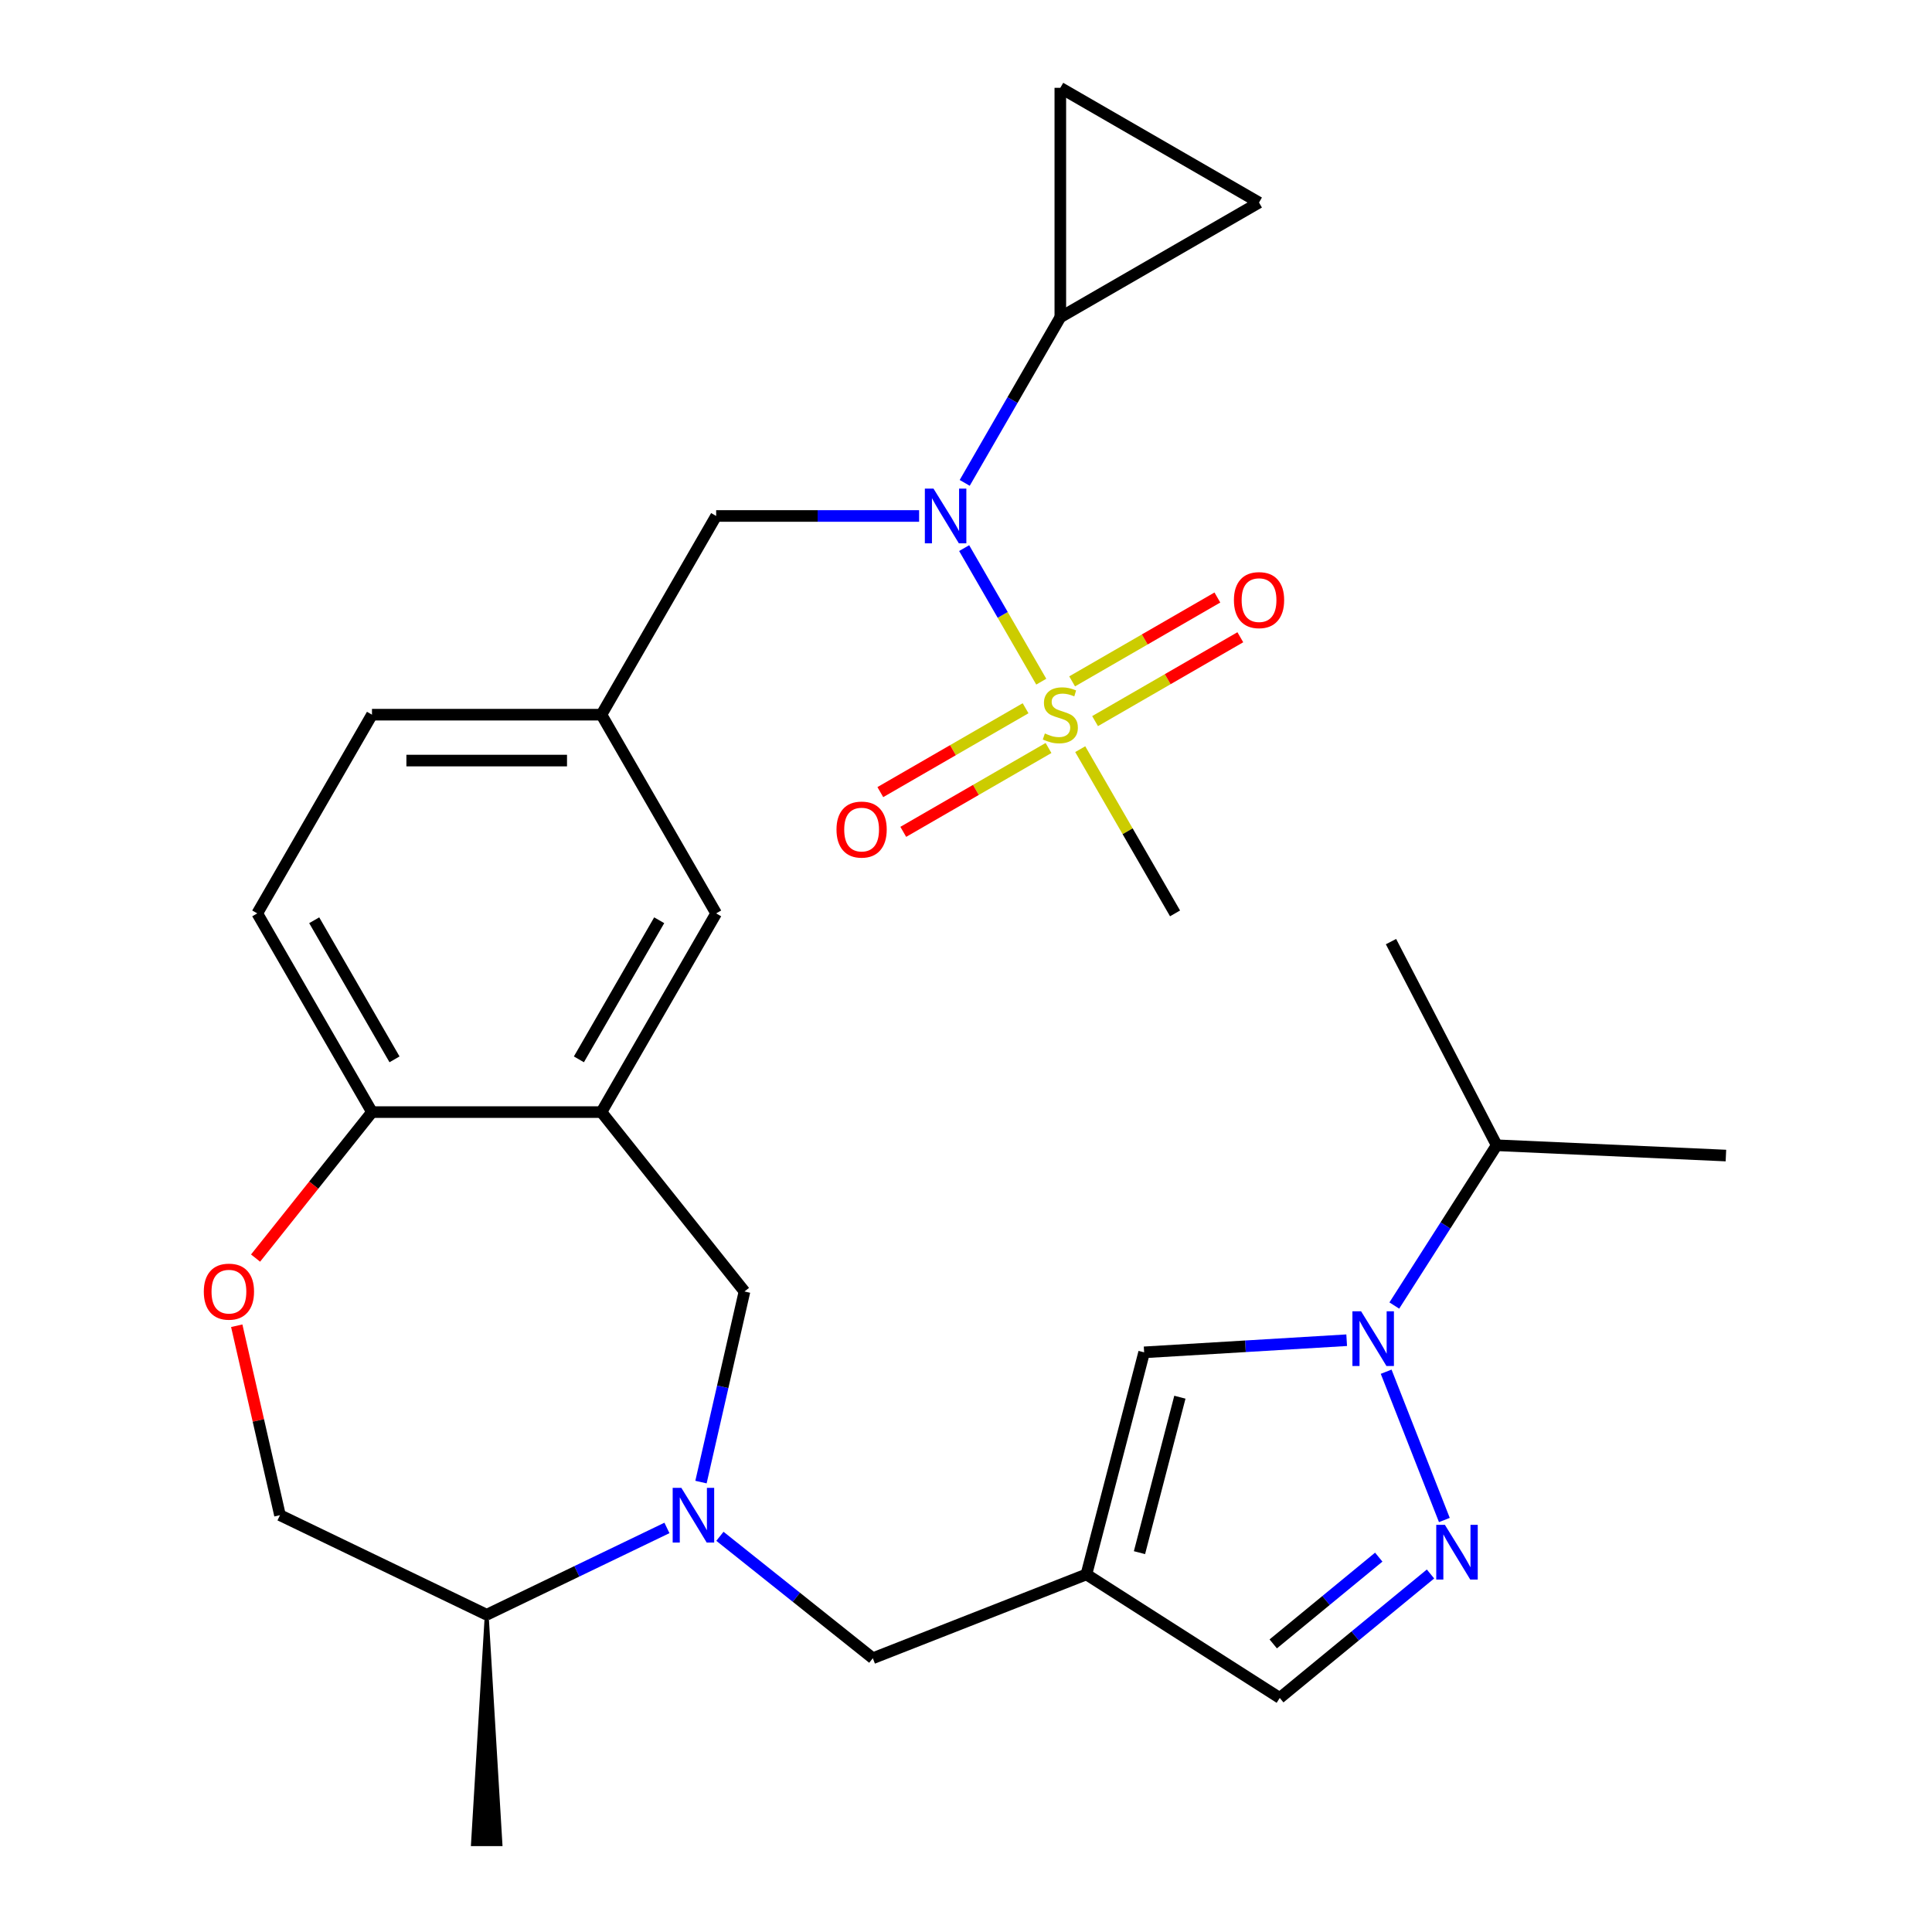 <?xml version='1.0' encoding='iso-8859-1'?>
<svg version='1.1' baseProfile='full'
              xmlns='http://www.w3.org/2000/svg'
                      xmlns:rdkit='http://www.rdkit.org/xml'
                      xmlns:xlink='http://www.w3.org/1999/xlink'
                  xml:space='preserve'
width='1000px' height='1000px' viewBox='0 0 1000 1000'>
<!-- END OF HEADER -->
<rect style='opacity:1.0;fill:#FFFFFF;stroke:none' width='1000' height='1000' x='0' y='0'> </rect>
<path class='bond-2' d='M 538.956,352.829 L 519.001,318.266' style='fill:none;fill-rule:evenodd;stroke:#CCCC00;stroke-width:6px;stroke-linecap:butt;stroke-linejoin:miter;stroke-opacity:1' />
<path class='bond-2' d='M 519.001,318.266 L 499.046,283.703' style='fill:none;fill-rule:evenodd;stroke:#0000FF;stroke-width:6px;stroke-linecap:butt;stroke-linejoin:miter;stroke-opacity:1' />
<path class='bond-15' d='M 530.835,366.589 L 493.245,388.292' style='fill:none;fill-rule:evenodd;stroke:#CCCC00;stroke-width:6px;stroke-linecap:butt;stroke-linejoin:miter;stroke-opacity:1' />
<path class='bond-15' d='M 493.245,388.292 L 455.655,409.995' style='fill:none;fill-rule:evenodd;stroke:#FF0000;stroke-width:6px;stroke-linecap:butt;stroke-linejoin:miter;stroke-opacity:1' />
<path class='bond-15' d='M 542.711,387.159 L 505.121,408.862' style='fill:none;fill-rule:evenodd;stroke:#CCCC00;stroke-width:6px;stroke-linecap:butt;stroke-linejoin:miter;stroke-opacity:1' />
<path class='bond-15' d='M 505.121,408.862 L 467.531,430.565' style='fill:none;fill-rule:evenodd;stroke:#FF0000;stroke-width:6px;stroke-linecap:butt;stroke-linejoin:miter;stroke-opacity:1' />
<path class='bond-16' d='M 566.809,373.246 L 604.4,351.544' style='fill:none;fill-rule:evenodd;stroke:#CCCC00;stroke-width:6px;stroke-linecap:butt;stroke-linejoin:miter;stroke-opacity:1' />
<path class='bond-16' d='M 604.4,351.544 L 641.99,329.841' style='fill:none;fill-rule:evenodd;stroke:#FF0000;stroke-width:6px;stroke-linecap:butt;stroke-linejoin:miter;stroke-opacity:1' />
<path class='bond-16' d='M 554.933,352.676 L 592.523,330.973' style='fill:none;fill-rule:evenodd;stroke:#CCCC00;stroke-width:6px;stroke-linecap:butt;stroke-linejoin:miter;stroke-opacity:1' />
<path class='bond-16' d='M 592.523,330.973 L 630.114,309.271' style='fill:none;fill-rule:evenodd;stroke:#FF0000;stroke-width:6px;stroke-linecap:butt;stroke-linejoin:miter;stroke-opacity:1' />
<path class='bond-24' d='M 559.127,387.767 L 583.665,430.268' style='fill:none;fill-rule:evenodd;stroke:#CCCC00;stroke-width:6px;stroke-linecap:butt;stroke-linejoin:miter;stroke-opacity:1' />
<path class='bond-24' d='M 583.665,430.268 L 608.203,472.768' style='fill:none;fill-rule:evenodd;stroke:#000000;stroke-width:6px;stroke-linecap:butt;stroke-linejoin:miter;stroke-opacity:1' />
<path class='bond-0' d='M 697.041,693.69 L 644.621,696.831' style='fill:none;fill-rule:evenodd;stroke:#0000FF;stroke-width:6px;stroke-linecap:butt;stroke-linejoin:miter;stroke-opacity:1' />
<path class='bond-0' d='M 644.621,696.831 L 592.201,699.971' style='fill:none;fill-rule:evenodd;stroke:#000000;stroke-width:6px;stroke-linecap:butt;stroke-linejoin:miter;stroke-opacity:1' />
<path class='bond-22' d='M 721.693,675.74 L 748.189,634.263' style='fill:none;fill-rule:evenodd;stroke:#0000FF;stroke-width:6px;stroke-linecap:butt;stroke-linejoin:miter;stroke-opacity:1' />
<path class='bond-22' d='M 748.189,634.263 L 774.686,592.786' style='fill:none;fill-rule:evenodd;stroke:#000000;stroke-width:6px;stroke-linecap:butt;stroke-linejoin:miter;stroke-opacity:1' />
<path class='bond-32' d='M 717.473,709.998 L 747.597,786.752' style='fill:none;fill-rule:evenodd;stroke:#0000FF;stroke-width:6px;stroke-linecap:butt;stroke-linejoin:miter;stroke-opacity:1' />
<path class='bond-1' d='M 362.828,767.126 L 374.087,717.798' style='fill:none;fill-rule:evenodd;stroke:#0000FF;stroke-width:6px;stroke-linecap:butt;stroke-linejoin:miter;stroke-opacity:1' />
<path class='bond-1' d='M 374.087,717.798 L 385.345,668.471' style='fill:none;fill-rule:evenodd;stroke:#000000;stroke-width:6px;stroke-linecap:butt;stroke-linejoin:miter;stroke-opacity:1' />
<path class='bond-9' d='M 372.627,795.188 L 412.199,826.745' style='fill:none;fill-rule:evenodd;stroke:#0000FF;stroke-width:6px;stroke-linecap:butt;stroke-linejoin:miter;stroke-opacity:1' />
<path class='bond-9' d='M 412.199,826.745 L 451.77,858.302' style='fill:none;fill-rule:evenodd;stroke:#000000;stroke-width:6px;stroke-linecap:butt;stroke-linejoin:miter;stroke-opacity:1' />
<path class='bond-19' d='M 345.209,790.857 L 298.564,813.32' style='fill:none;fill-rule:evenodd;stroke:#0000FF;stroke-width:6px;stroke-linecap:butt;stroke-linejoin:miter;stroke-opacity:1' />
<path class='bond-19' d='M 298.564,813.32 L 251.918,835.784' style='fill:none;fill-rule:evenodd;stroke:#000000;stroke-width:6px;stroke-linecap:butt;stroke-linejoin:miter;stroke-opacity:1' />
<path class='bond-7' d='M 499.331,249.938 L 524.076,207.077' style='fill:none;fill-rule:evenodd;stroke:#0000FF;stroke-width:6px;stroke-linecap:butt;stroke-linejoin:miter;stroke-opacity:1' />
<path class='bond-7' d='M 524.076,207.077 L 548.822,164.216' style='fill:none;fill-rule:evenodd;stroke:#000000;stroke-width:6px;stroke-linecap:butt;stroke-linejoin:miter;stroke-opacity:1' />
<path class='bond-17' d='M 475.732,267.067 L 423.206,267.067' style='fill:none;fill-rule:evenodd;stroke:#0000FF;stroke-width:6px;stroke-linecap:butt;stroke-linejoin:miter;stroke-opacity:1' />
<path class='bond-17' d='M 423.206,267.067 L 370.68,267.067' style='fill:none;fill-rule:evenodd;stroke:#000000;stroke-width:6px;stroke-linecap:butt;stroke-linejoin:miter;stroke-opacity:1' />
<path class='bond-3' d='M 740.43,814.693 L 701.418,846.771' style='fill:none;fill-rule:evenodd;stroke:#0000FF;stroke-width:6px;stroke-linecap:butt;stroke-linejoin:miter;stroke-opacity:1' />
<path class='bond-3' d='M 701.418,846.771 L 662.405,878.849' style='fill:none;fill-rule:evenodd;stroke:#000000;stroke-width:6px;stroke-linecap:butt;stroke-linejoin:miter;stroke-opacity:1' />
<path class='bond-3' d='M 713.641,805.97 L 686.332,828.424' style='fill:none;fill-rule:evenodd;stroke:#0000FF;stroke-width:6px;stroke-linecap:butt;stroke-linejoin:miter;stroke-opacity:1' />
<path class='bond-3' d='M 686.332,828.424 L 659.024,850.879' style='fill:none;fill-rule:evenodd;stroke:#000000;stroke-width:6px;stroke-linecap:butt;stroke-linejoin:miter;stroke-opacity:1' />
<path class='bond-4' d='M 562.322,814.913 L 451.77,858.302' style='fill:none;fill-rule:evenodd;stroke:#000000;stroke-width:6px;stroke-linecap:butt;stroke-linejoin:miter;stroke-opacity:1' />
<path class='bond-5' d='M 562.322,814.913 L 592.201,699.971' style='fill:none;fill-rule:evenodd;stroke:#000000;stroke-width:6px;stroke-linecap:butt;stroke-linejoin:miter;stroke-opacity:1' />
<path class='bond-5' d='M 589.792,803.648 L 610.708,723.188' style='fill:none;fill-rule:evenodd;stroke:#000000;stroke-width:6px;stroke-linecap:butt;stroke-linejoin:miter;stroke-opacity:1' />
<path class='bond-11' d='M 562.322,814.913 L 662.405,878.849' style='fill:none;fill-rule:evenodd;stroke:#000000;stroke-width:6px;stroke-linecap:butt;stroke-linejoin:miter;stroke-opacity:1' />
<path class='bond-6' d='M 311.299,575.619 L 370.68,472.768' style='fill:none;fill-rule:evenodd;stroke:#000000;stroke-width:6px;stroke-linecap:butt;stroke-linejoin:miter;stroke-opacity:1' />
<path class='bond-6' d='M 299.636,548.315 L 341.202,476.32' style='fill:none;fill-rule:evenodd;stroke:#000000;stroke-width:6px;stroke-linecap:butt;stroke-linejoin:miter;stroke-opacity:1' />
<path class='bond-8' d='M 311.299,575.619 L 385.345,668.471' style='fill:none;fill-rule:evenodd;stroke:#000000;stroke-width:6px;stroke-linecap:butt;stroke-linejoin:miter;stroke-opacity:1' />
<path class='bond-30' d='M 311.299,575.619 L 192.537,575.619' style='fill:none;fill-rule:evenodd;stroke:#000000;stroke-width:6px;stroke-linecap:butt;stroke-linejoin:miter;stroke-opacity:1' />
<path class='bond-12' d='M 548.822,164.216 L 548.822,45.455' style='fill:none;fill-rule:evenodd;stroke:#000000;stroke-width:6px;stroke-linecap:butt;stroke-linejoin:miter;stroke-opacity:1' />
<path class='bond-13' d='M 548.822,164.216 L 651.673,104.835' style='fill:none;fill-rule:evenodd;stroke:#000000;stroke-width:6px;stroke-linecap:butt;stroke-linejoin:miter;stroke-opacity:1' />
<path class='bond-10' d='M 132.278,651.182 L 162.407,613.4' style='fill:none;fill-rule:evenodd;stroke:#FF0000;stroke-width:6px;stroke-linecap:butt;stroke-linejoin:miter;stroke-opacity:1' />
<path class='bond-10' d='M 162.407,613.4 L 192.537,575.619' style='fill:none;fill-rule:evenodd;stroke:#000000;stroke-width:6px;stroke-linecap:butt;stroke-linejoin:miter;stroke-opacity:1' />
<path class='bond-21' d='M 122.537,686.2 L 133.727,735.227' style='fill:none;fill-rule:evenodd;stroke:#FF0000;stroke-width:6px;stroke-linecap:butt;stroke-linejoin:miter;stroke-opacity:1' />
<path class='bond-21' d='M 133.727,735.227 L 144.917,784.255' style='fill:none;fill-rule:evenodd;stroke:#000000;stroke-width:6px;stroke-linecap:butt;stroke-linejoin:miter;stroke-opacity:1' />
<path class='bond-29' d='M 548.822,45.455 L 651.673,104.835' style='fill:none;fill-rule:evenodd;stroke:#000000;stroke-width:6px;stroke-linecap:butt;stroke-linejoin:miter;stroke-opacity:1' />
<path class='bond-14' d='M 192.537,575.619 L 133.156,472.768' style='fill:none;fill-rule:evenodd;stroke:#000000;stroke-width:6px;stroke-linecap:butt;stroke-linejoin:miter;stroke-opacity:1' />
<path class='bond-14' d='M 204.2,548.315 L 162.633,476.32' style='fill:none;fill-rule:evenodd;stroke:#000000;stroke-width:6px;stroke-linecap:butt;stroke-linejoin:miter;stroke-opacity:1' />
<path class='bond-20' d='M 370.68,267.067 L 311.299,369.918' style='fill:none;fill-rule:evenodd;stroke:#000000;stroke-width:6px;stroke-linecap:butt;stroke-linejoin:miter;stroke-opacity:1' />
<path class='bond-18' d='M 370.68,472.768 L 311.299,369.918' style='fill:none;fill-rule:evenodd;stroke:#000000;stroke-width:6px;stroke-linecap:butt;stroke-linejoin:miter;stroke-opacity:1' />
<path class='bond-26' d='M 251.918,835.784 L 244.792,954.545 L 259.043,954.545 Z' style='fill:#000000;fill-rule:evenodd;fill-opacity:1;stroke:#000000;stroke-width:2px;stroke-linecap:butt;stroke-linejoin:miter;stroke-opacity:1;' />
<path class='bond-31' d='M 251.918,835.784 L 144.917,784.255' style='fill:none;fill-rule:evenodd;stroke:#000000;stroke-width:6px;stroke-linecap:butt;stroke-linejoin:miter;stroke-opacity:1' />
<path class='bond-25' d='M 311.299,369.918 L 192.537,369.918' style='fill:none;fill-rule:evenodd;stroke:#000000;stroke-width:6px;stroke-linecap:butt;stroke-linejoin:miter;stroke-opacity:1' />
<path class='bond-25' d='M 293.484,393.67 L 210.351,393.67' style='fill:none;fill-rule:evenodd;stroke:#000000;stroke-width:6px;stroke-linecap:butt;stroke-linejoin:miter;stroke-opacity:1' />
<path class='bond-27' d='M 774.686,592.786 L 893.328,598.114' style='fill:none;fill-rule:evenodd;stroke:#000000;stroke-width:6px;stroke-linecap:butt;stroke-linejoin:miter;stroke-opacity:1' />
<path class='bond-28' d='M 774.686,592.786 L 719.979,487.375' style='fill:none;fill-rule:evenodd;stroke:#000000;stroke-width:6px;stroke-linecap:butt;stroke-linejoin:miter;stroke-opacity:1' />
<path class='bond-23' d='M 133.156,472.768 L 192.537,369.918' style='fill:none;fill-rule:evenodd;stroke:#000000;stroke-width:6px;stroke-linecap:butt;stroke-linejoin:miter;stroke-opacity:1' />
<path  class='atom-0' d='M 540.822 379.638
Q 541.142 379.758, 542.462 380.318
Q 543.782 380.878, 545.222 381.238
Q 546.702 381.558, 548.142 381.558
Q 550.822 381.558, 552.382 380.278
Q 553.942 378.958, 553.942 376.678
Q 553.942 375.118, 553.142 374.158
Q 552.382 373.198, 551.182 372.678
Q 549.982 372.158, 547.982 371.558
Q 545.462 370.798, 543.942 370.078
Q 542.462 369.358, 541.382 367.838
Q 540.342 366.318, 540.342 363.758
Q 540.342 360.198, 542.742 357.998
Q 545.182 355.798, 549.982 355.798
Q 553.262 355.798, 556.982 357.358
L 556.062 360.438
Q 552.662 359.038, 550.102 359.038
Q 547.342 359.038, 545.822 360.198
Q 544.302 361.318, 544.342 363.278
Q 544.342 364.798, 545.102 365.718
Q 545.902 366.638, 547.022 367.158
Q 548.182 367.678, 550.102 368.278
Q 552.662 369.078, 554.182 369.878
Q 555.702 370.678, 556.782 372.318
Q 557.902 373.918, 557.902 376.678
Q 557.902 380.598, 555.262 382.718
Q 552.662 384.798, 548.302 384.798
Q 545.782 384.798, 543.862 384.238
Q 541.982 383.718, 539.742 382.798
L 540.822 379.638
' fill='#CCCC00'/>
<path  class='atom-1' d='M 704.49 678.709
L 713.77 693.709
Q 714.69 695.189, 716.17 697.869
Q 717.65 700.549, 717.73 700.709
L 717.73 678.709
L 721.49 678.709
L 721.49 707.029
L 717.61 707.029
L 707.65 690.629
Q 706.49 688.709, 705.25 686.509
Q 704.05 684.309, 703.69 683.629
L 703.69 707.029
L 700.01 707.029
L 700.01 678.709
L 704.49 678.709
' fill='#0000FF'/>
<path  class='atom-2' d='M 352.658 770.095
L 361.938 785.095
Q 362.858 786.575, 364.338 789.255
Q 365.818 791.935, 365.898 792.095
L 365.898 770.095
L 369.658 770.095
L 369.658 798.415
L 365.778 798.415
L 355.818 782.015
Q 354.658 780.095, 353.418 777.895
Q 352.218 775.695, 351.858 775.015
L 351.858 798.415
L 348.178 798.415
L 348.178 770.095
L 352.658 770.095
' fill='#0000FF'/>
<path  class='atom-3' d='M 483.181 252.907
L 492.461 267.907
Q 493.381 269.387, 494.861 272.067
Q 496.341 274.747, 496.421 274.907
L 496.421 252.907
L 500.181 252.907
L 500.181 281.227
L 496.301 281.227
L 486.341 264.827
Q 485.181 262.907, 483.941 260.707
Q 482.741 258.507, 482.381 257.827
L 482.381 281.227
L 478.701 281.227
L 478.701 252.907
L 483.181 252.907
' fill='#0000FF'/>
<path  class='atom-4' d='M 747.879 789.261
L 757.159 804.261
Q 758.079 805.741, 759.559 808.421
Q 761.039 811.101, 761.119 811.261
L 761.119 789.261
L 764.879 789.261
L 764.879 817.581
L 760.999 817.581
L 751.039 801.181
Q 749.879 799.261, 748.639 797.061
Q 747.439 794.861, 747.079 794.181
L 747.079 817.581
L 743.399 817.581
L 743.399 789.261
L 747.879 789.261
' fill='#0000FF'/>
<path  class='atom-11' d='M 105.49 668.551
Q 105.49 661.751, 108.85 657.951
Q 112.21 654.151, 118.49 654.151
Q 124.77 654.151, 128.13 657.951
Q 131.49 661.751, 131.49 668.551
Q 131.49 675.431, 128.09 679.351
Q 124.69 683.231, 118.49 683.231
Q 112.25 683.231, 108.85 679.351
Q 105.49 675.471, 105.49 668.551
M 118.49 680.031
Q 122.81 680.031, 125.13 677.151
Q 127.49 674.231, 127.49 668.551
Q 127.49 662.991, 125.13 660.191
Q 122.81 657.351, 118.49 657.351
Q 114.17 657.351, 111.81 660.151
Q 109.49 662.951, 109.49 668.551
Q 109.49 674.271, 111.81 677.151
Q 114.17 680.031, 118.49 680.031
' fill='#FF0000'/>
<path  class='atom-16' d='M 432.971 429.379
Q 432.971 422.579, 436.331 418.779
Q 439.691 414.979, 445.971 414.979
Q 452.251 414.979, 455.611 418.779
Q 458.971 422.579, 458.971 429.379
Q 458.971 436.259, 455.571 440.179
Q 452.171 444.059, 445.971 444.059
Q 439.731 444.059, 436.331 440.179
Q 432.971 436.299, 432.971 429.379
M 445.971 440.859
Q 450.291 440.859, 452.611 437.979
Q 454.971 435.059, 454.971 429.379
Q 454.971 423.819, 452.611 421.019
Q 450.291 418.179, 445.971 418.179
Q 441.651 418.179, 439.291 420.979
Q 436.971 423.779, 436.971 429.379
Q 436.971 435.099, 439.291 437.979
Q 441.651 440.859, 445.971 440.859
' fill='#FF0000'/>
<path  class='atom-17' d='M 638.673 310.617
Q 638.673 303.817, 642.033 300.017
Q 645.393 296.217, 651.673 296.217
Q 657.953 296.217, 661.313 300.017
Q 664.673 303.817, 664.673 310.617
Q 664.673 317.497, 661.273 321.417
Q 657.873 325.297, 651.673 325.297
Q 645.433 325.297, 642.033 321.417
Q 638.673 317.537, 638.673 310.617
M 651.673 322.097
Q 655.993 322.097, 658.313 319.217
Q 660.673 316.297, 660.673 310.617
Q 660.673 305.057, 658.313 302.257
Q 655.993 299.417, 651.673 299.417
Q 647.353 299.417, 644.993 302.217
Q 642.673 305.017, 642.673 310.617
Q 642.673 316.337, 644.993 319.217
Q 647.353 322.097, 651.673 322.097
' fill='#FF0000'/>
</svg>

